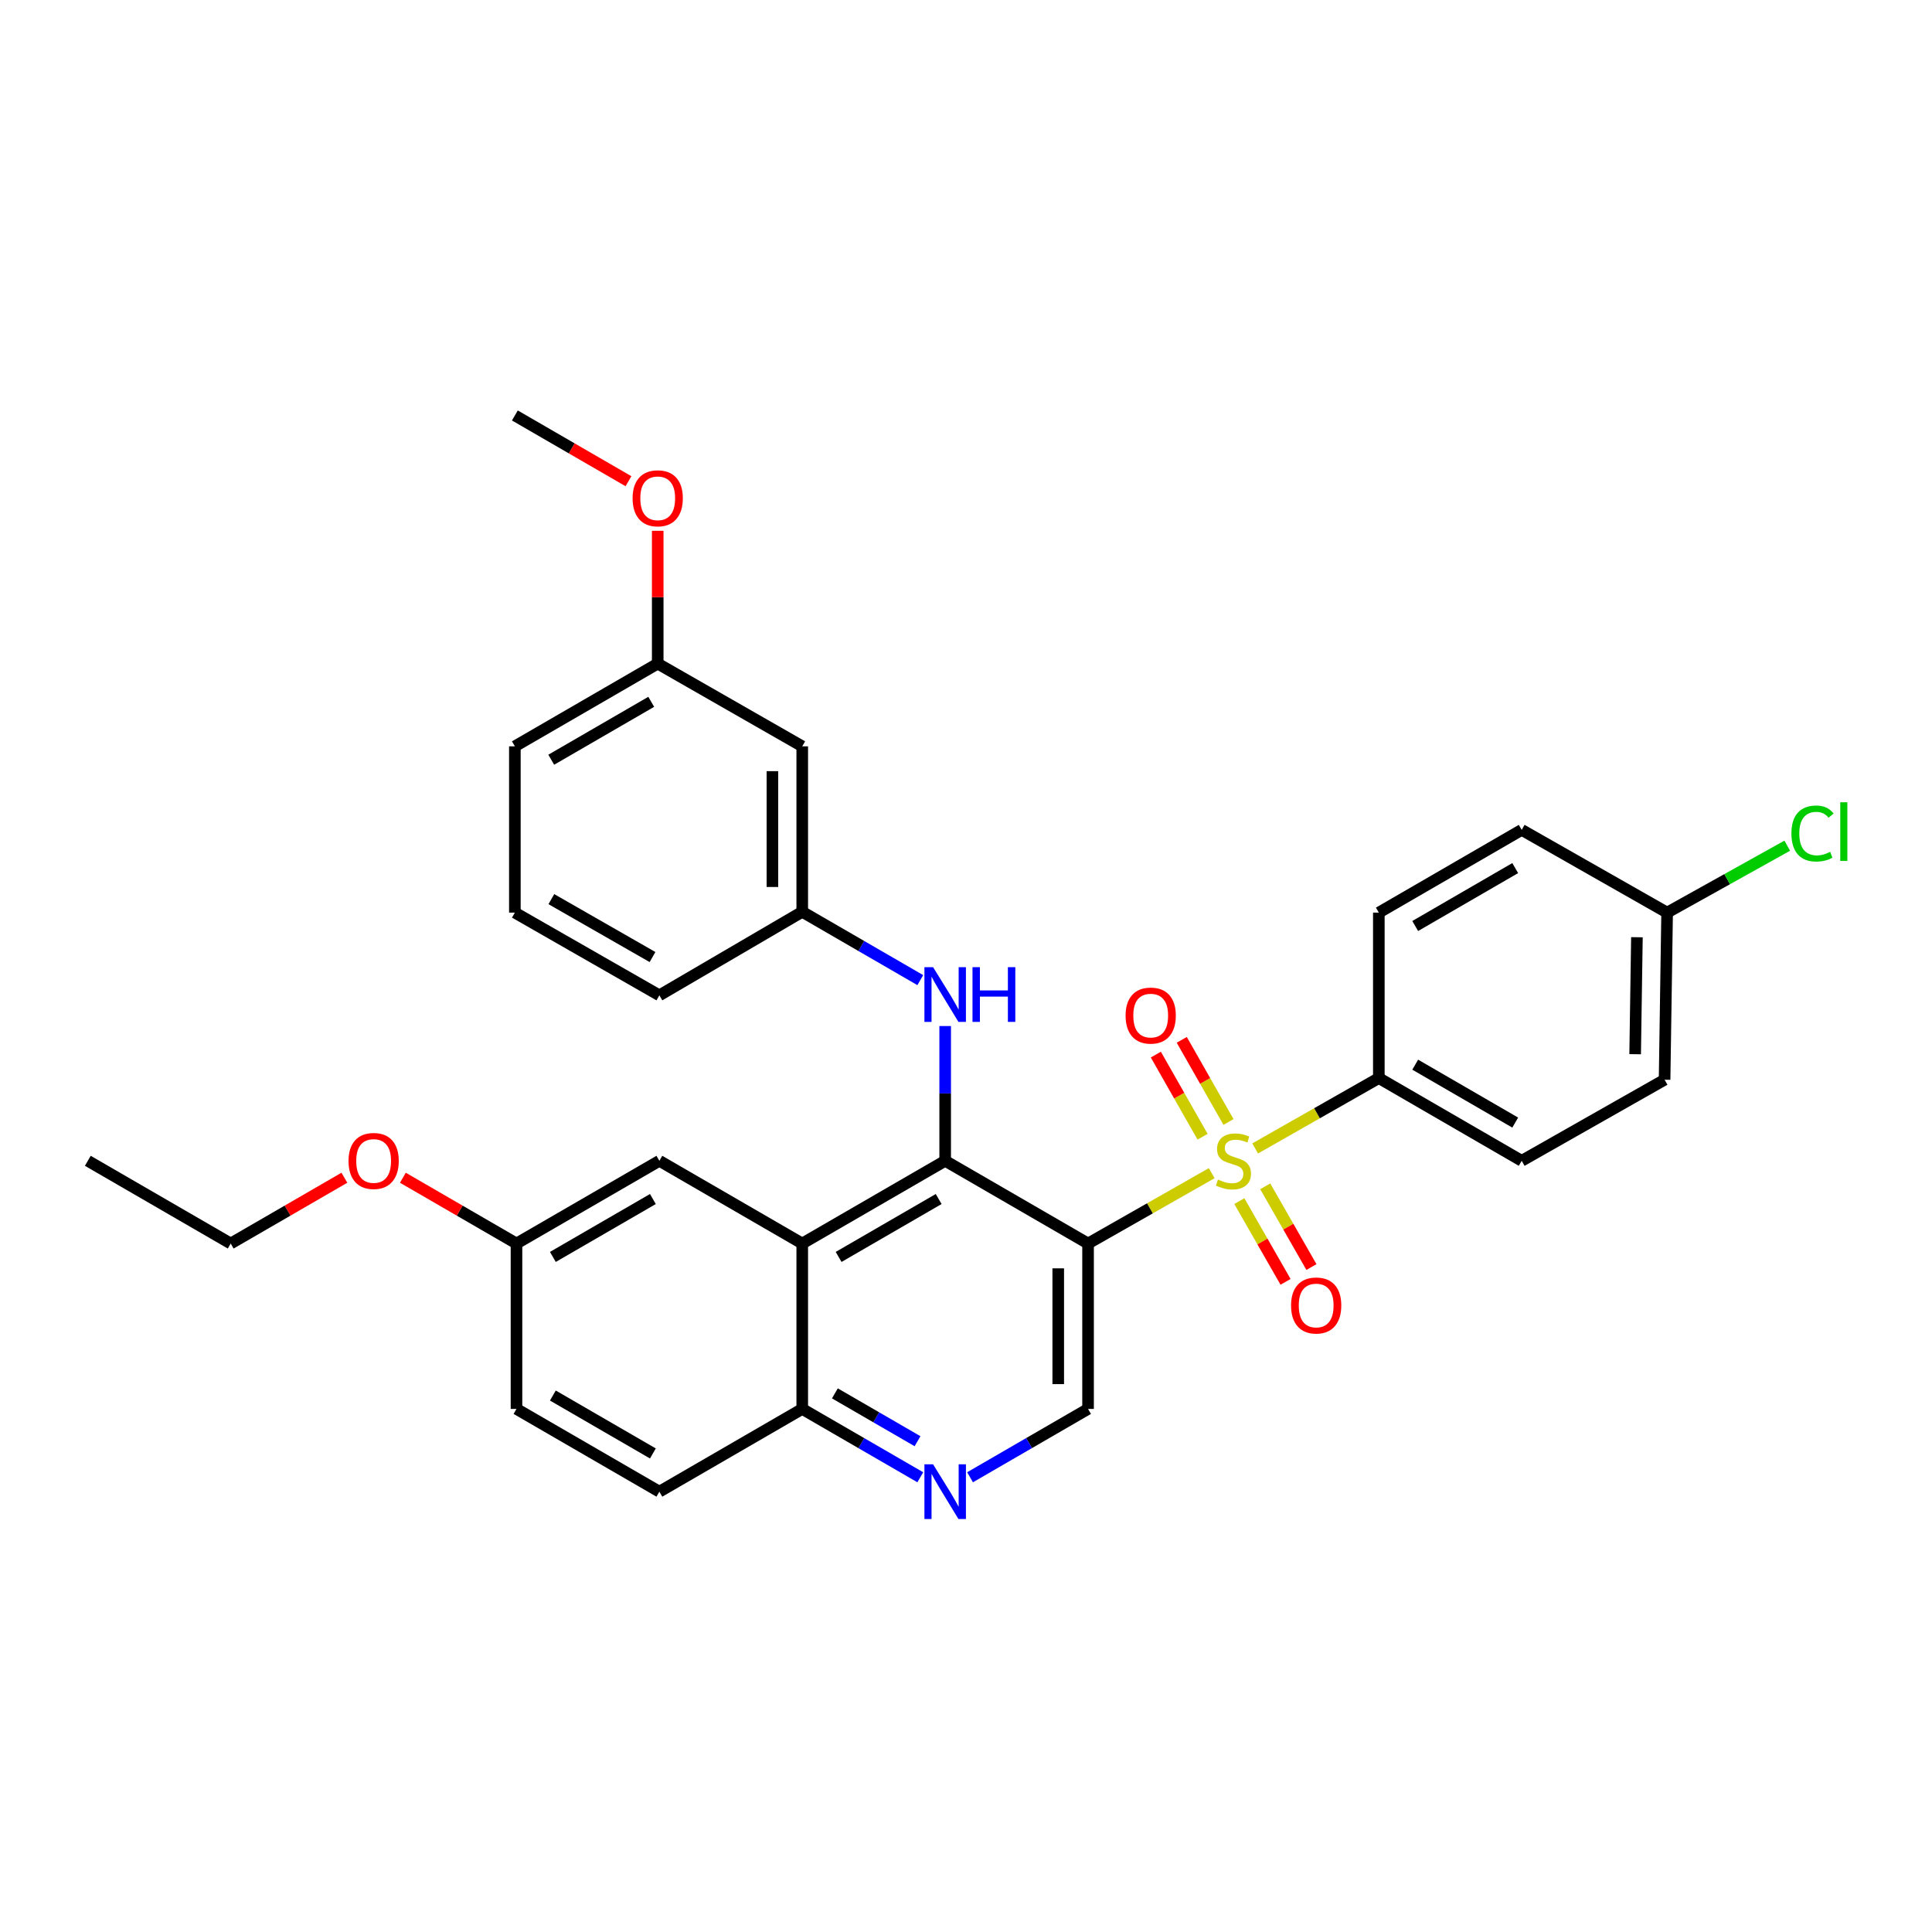 <?xml version='1.0' encoding='iso-8859-1'?>
<svg version='1.1' baseProfile='full'
              xmlns='http://www.w3.org/2000/svg'
                      xmlns:rdkit='http://www.rdkit.org/xml'
                      xmlns:xlink='http://www.w3.org/1999/xlink'
                  xml:space='preserve'
width='1000px' height='1000px' viewBox='0 0 1000 1000'>
<!-- END OF HEADER -->
<rect style='opacity:1.0;fill:#FFFFFF;stroke:none' width='1000' height='1000' x='0' y='0'> </rect>
<path class='bond-0' d='M 627.185,607.229 L 595.182,625.439' style='fill:none;fill-rule:evenodd;stroke:#CCCC00;stroke-width:6px;stroke-linecap:butt;stroke-linejoin:miter;stroke-opacity:1' />
<path class='bond-0' d='M 595.182,625.439 L 563.178,643.649' style='fill:none;fill-rule:evenodd;stroke:#000000;stroke-width:6px;stroke-linecap:butt;stroke-linejoin:miter;stroke-opacity:1' />
<path class='bond-6' d='M 649.675,594.431 L 681.678,576.217' style='fill:none;fill-rule:evenodd;stroke:#CCCC00;stroke-width:6px;stroke-linecap:butt;stroke-linejoin:miter;stroke-opacity:1' />
<path class='bond-6' d='M 681.678,576.217 L 713.682,558.004' style='fill:none;fill-rule:evenodd;stroke:#000000;stroke-width:6px;stroke-linecap:butt;stroke-linejoin:miter;stroke-opacity:1' />
<path class='bond-8' d='M 641.482,621.7 L 653.441,642.593' style='fill:none;fill-rule:evenodd;stroke:#CCCC00;stroke-width:6px;stroke-linecap:butt;stroke-linejoin:miter;stroke-opacity:1' />
<path class='bond-8' d='M 653.441,642.593 L 665.401,663.486' style='fill:none;fill-rule:evenodd;stroke:#FF0000;stroke-width:6px;stroke-linecap:butt;stroke-linejoin:miter;stroke-opacity:1' />
<path class='bond-8' d='M 654.879,614.031 L 666.838,634.925' style='fill:none;fill-rule:evenodd;stroke:#CCCC00;stroke-width:6px;stroke-linecap:butt;stroke-linejoin:miter;stroke-opacity:1' />
<path class='bond-8' d='M 666.838,634.925 L 678.798,655.818' style='fill:none;fill-rule:evenodd;stroke:#FF0000;stroke-width:6px;stroke-linecap:butt;stroke-linejoin:miter;stroke-opacity:1' />
<path class='bond-9' d='M 635.87,580.728 L 623.773,559.473' style='fill:none;fill-rule:evenodd;stroke:#CCCC00;stroke-width:6px;stroke-linecap:butt;stroke-linejoin:miter;stroke-opacity:1' />
<path class='bond-9' d='M 623.773,559.473 L 611.676,538.217' style='fill:none;fill-rule:evenodd;stroke:#FF0000;stroke-width:6px;stroke-linecap:butt;stroke-linejoin:miter;stroke-opacity:1' />
<path class='bond-9' d='M 622.454,588.363 L 610.357,567.108' style='fill:none;fill-rule:evenodd;stroke:#CCCC00;stroke-width:6px;stroke-linecap:butt;stroke-linejoin:miter;stroke-opacity:1' />
<path class='bond-9' d='M 610.357,567.108 L 598.261,545.853' style='fill:none;fill-rule:evenodd;stroke:#FF0000;stroke-width:6px;stroke-linecap:butt;stroke-linejoin:miter;stroke-opacity:1' />
<path class='bond-1' d='M 563.178,643.649 L 489.221,600.831' style='fill:none;fill-rule:evenodd;stroke:#000000;stroke-width:6px;stroke-linecap:butt;stroke-linejoin:miter;stroke-opacity:1' />
<path class='bond-3' d='M 563.178,643.649 L 563.178,729.26' style='fill:none;fill-rule:evenodd;stroke:#000000;stroke-width:6px;stroke-linecap:butt;stroke-linejoin:miter;stroke-opacity:1' />
<path class='bond-3' d='M 547.742,656.491 L 547.742,716.419' style='fill:none;fill-rule:evenodd;stroke:#000000;stroke-width:6px;stroke-linecap:butt;stroke-linejoin:miter;stroke-opacity:1' />
<path class='bond-2' d='M 489.221,600.831 L 415.239,643.649' style='fill:none;fill-rule:evenodd;stroke:#000000;stroke-width:6px;stroke-linecap:butt;stroke-linejoin:miter;stroke-opacity:1' />
<path class='bond-2' d='M 485.856,620.613 L 434.068,650.586' style='fill:none;fill-rule:evenodd;stroke:#000000;stroke-width:6px;stroke-linecap:butt;stroke-linejoin:miter;stroke-opacity:1' />
<path class='bond-5' d='M 489.221,600.831 L 489.221,565.954' style='fill:none;fill-rule:evenodd;stroke:#000000;stroke-width:6px;stroke-linecap:butt;stroke-linejoin:miter;stroke-opacity:1' />
<path class='bond-5' d='M 489.221,565.954 L 489.221,531.076' style='fill:none;fill-rule:evenodd;stroke:#0000FF;stroke-width:6px;stroke-linecap:butt;stroke-linejoin:miter;stroke-opacity:1' />
<path class='bond-10' d='M 415.239,643.649 L 341.29,600.831' style='fill:none;fill-rule:evenodd;stroke:#000000;stroke-width:6px;stroke-linecap:butt;stroke-linejoin:miter;stroke-opacity:1' />
<path class='bond-32' d='M 415.239,643.649 L 415.239,729.26' style='fill:none;fill-rule:evenodd;stroke:#000000;stroke-width:6px;stroke-linecap:butt;stroke-linejoin:miter;stroke-opacity:1' />
<path class='bond-4' d='M 563.178,729.26 L 532.638,746.945' style='fill:none;fill-rule:evenodd;stroke:#000000;stroke-width:6px;stroke-linecap:butt;stroke-linejoin:miter;stroke-opacity:1' />
<path class='bond-4' d='M 532.638,746.945 L 502.098,764.631' style='fill:none;fill-rule:evenodd;stroke:#0000FF;stroke-width:6px;stroke-linecap:butt;stroke-linejoin:miter;stroke-opacity:1' />
<path class='bond-7' d='M 476.344,764.633 L 445.791,746.947' style='fill:none;fill-rule:evenodd;stroke:#0000FF;stroke-width:6px;stroke-linecap:butt;stroke-linejoin:miter;stroke-opacity:1' />
<path class='bond-7' d='M 445.791,746.947 L 415.239,729.26' style='fill:none;fill-rule:evenodd;stroke:#000000;stroke-width:6px;stroke-linecap:butt;stroke-linejoin:miter;stroke-opacity:1' />
<path class='bond-7' d='M 474.912,745.968 L 453.525,733.587' style='fill:none;fill-rule:evenodd;stroke:#0000FF;stroke-width:6px;stroke-linecap:butt;stroke-linejoin:miter;stroke-opacity:1' />
<path class='bond-7' d='M 453.525,733.587 L 432.138,721.207' style='fill:none;fill-rule:evenodd;stroke:#000000;stroke-width:6px;stroke-linecap:butt;stroke-linejoin:miter;stroke-opacity:1' />
<path class='bond-11' d='M 476.344,507.312 L 445.792,489.629' style='fill:none;fill-rule:evenodd;stroke:#0000FF;stroke-width:6px;stroke-linecap:butt;stroke-linejoin:miter;stroke-opacity:1' />
<path class='bond-11' d='M 445.792,489.629 L 415.239,471.946' style='fill:none;fill-rule:evenodd;stroke:#000000;stroke-width:6px;stroke-linecap:butt;stroke-linejoin:miter;stroke-opacity:1' />
<path class='bond-13' d='M 713.682,558.004 L 787.63,600.831' style='fill:none;fill-rule:evenodd;stroke:#000000;stroke-width:6px;stroke-linecap:butt;stroke-linejoin:miter;stroke-opacity:1' />
<path class='bond-13' d='M 732.51,551.07 L 784.274,581.049' style='fill:none;fill-rule:evenodd;stroke:#000000;stroke-width:6px;stroke-linecap:butt;stroke-linejoin:miter;stroke-opacity:1' />
<path class='bond-14' d='M 713.682,558.004 L 713.682,472.367' style='fill:none;fill-rule:evenodd;stroke:#000000;stroke-width:6px;stroke-linecap:butt;stroke-linejoin:miter;stroke-opacity:1' />
<path class='bond-15' d='M 415.239,729.26 L 341.29,772.087' style='fill:none;fill-rule:evenodd;stroke:#000000;stroke-width:6px;stroke-linecap:butt;stroke-linejoin:miter;stroke-opacity:1' />
<path class='bond-16' d='M 341.29,600.831 L 267.334,643.649' style='fill:none;fill-rule:evenodd;stroke:#000000;stroke-width:6px;stroke-linecap:butt;stroke-linejoin:miter;stroke-opacity:1' />
<path class='bond-16' d='M 337.931,620.612 L 286.161,650.585' style='fill:none;fill-rule:evenodd;stroke:#000000;stroke-width:6px;stroke-linecap:butt;stroke-linejoin:miter;stroke-opacity:1' />
<path class='bond-12' d='M 415.239,471.946 L 415.239,386.301' style='fill:none;fill-rule:evenodd;stroke:#000000;stroke-width:6px;stroke-linecap:butt;stroke-linejoin:miter;stroke-opacity:1' />
<path class='bond-12' d='M 399.803,459.1 L 399.803,399.148' style='fill:none;fill-rule:evenodd;stroke:#000000;stroke-width:6px;stroke-linecap:butt;stroke-linejoin:miter;stroke-opacity:1' />
<path class='bond-26' d='M 415.239,471.946 L 341.29,515.185' style='fill:none;fill-rule:evenodd;stroke:#000000;stroke-width:6px;stroke-linecap:butt;stroke-linejoin:miter;stroke-opacity:1' />
<path class='bond-18' d='M 415.239,386.301 L 340.433,343.482' style='fill:none;fill-rule:evenodd;stroke:#000000;stroke-width:6px;stroke-linecap:butt;stroke-linejoin:miter;stroke-opacity:1' />
<path class='bond-21' d='M 787.63,600.831 L 861.587,558.861' style='fill:none;fill-rule:evenodd;stroke:#000000;stroke-width:6px;stroke-linecap:butt;stroke-linejoin:miter;stroke-opacity:1' />
<path class='bond-20' d='M 713.682,472.367 L 787.63,429.54' style='fill:none;fill-rule:evenodd;stroke:#000000;stroke-width:6px;stroke-linecap:butt;stroke-linejoin:miter;stroke-opacity:1' />
<path class='bond-20' d='M 732.51,479.3 L 784.274,449.321' style='fill:none;fill-rule:evenodd;stroke:#000000;stroke-width:6px;stroke-linecap:butt;stroke-linejoin:miter;stroke-opacity:1' />
<path class='bond-19' d='M 341.29,772.087 L 267.334,729.26' style='fill:none;fill-rule:evenodd;stroke:#000000;stroke-width:6px;stroke-linecap:butt;stroke-linejoin:miter;stroke-opacity:1' />
<path class='bond-19' d='M 337.932,752.305 L 286.163,722.326' style='fill:none;fill-rule:evenodd;stroke:#000000;stroke-width:6px;stroke-linecap:butt;stroke-linejoin:miter;stroke-opacity:1' />
<path class='bond-23' d='M 267.334,643.649 L 237.932,626.622' style='fill:none;fill-rule:evenodd;stroke:#000000;stroke-width:6px;stroke-linecap:butt;stroke-linejoin:miter;stroke-opacity:1' />
<path class='bond-23' d='M 237.932,626.622 L 208.53,609.596' style='fill:none;fill-rule:evenodd;stroke:#FF0000;stroke-width:6px;stroke-linecap:butt;stroke-linejoin:miter;stroke-opacity:1' />
<path class='bond-33' d='M 267.334,643.649 L 267.334,729.26' style='fill:none;fill-rule:evenodd;stroke:#000000;stroke-width:6px;stroke-linecap:butt;stroke-linejoin:miter;stroke-opacity:1' />
<path class='bond-17' d='M 862.899,472.367 L 787.63,429.54' style='fill:none;fill-rule:evenodd;stroke:#000000;stroke-width:6px;stroke-linecap:butt;stroke-linejoin:miter;stroke-opacity:1' />
<path class='bond-22' d='M 862.899,472.367 L 893.988,455.045' style='fill:none;fill-rule:evenodd;stroke:#000000;stroke-width:6px;stroke-linecap:butt;stroke-linejoin:miter;stroke-opacity:1' />
<path class='bond-22' d='M 893.988,455.045 L 925.077,437.724' style='fill:none;fill-rule:evenodd;stroke:#00CC00;stroke-width:6px;stroke-linecap:butt;stroke-linejoin:miter;stroke-opacity:1' />
<path class='bond-31' d='M 862.899,472.367 L 861.587,558.861' style='fill:none;fill-rule:evenodd;stroke:#000000;stroke-width:6px;stroke-linecap:butt;stroke-linejoin:miter;stroke-opacity:1' />
<path class='bond-31' d='M 847.268,485.107 L 846.349,545.653' style='fill:none;fill-rule:evenodd;stroke:#000000;stroke-width:6px;stroke-linecap:butt;stroke-linejoin:miter;stroke-opacity:1' />
<path class='bond-24' d='M 340.433,343.482 L 340.433,309.11' style='fill:none;fill-rule:evenodd;stroke:#000000;stroke-width:6px;stroke-linecap:butt;stroke-linejoin:miter;stroke-opacity:1' />
<path class='bond-24' d='M 340.433,309.11 L 340.433,274.738' style='fill:none;fill-rule:evenodd;stroke:#FF0000;stroke-width:6px;stroke-linecap:butt;stroke-linejoin:miter;stroke-opacity:1' />
<path class='bond-34' d='M 340.433,343.482 L 266.493,386.301' style='fill:none;fill-rule:evenodd;stroke:#000000;stroke-width:6px;stroke-linecap:butt;stroke-linejoin:miter;stroke-opacity:1' />
<path class='bond-34' d='M 337.078,363.263 L 285.32,393.236' style='fill:none;fill-rule:evenodd;stroke:#000000;stroke-width:6px;stroke-linecap:butt;stroke-linejoin:miter;stroke-opacity:1' />
<path class='bond-28' d='M 178.257,609.591 L 148.834,626.62' style='fill:none;fill-rule:evenodd;stroke:#FF0000;stroke-width:6px;stroke-linecap:butt;stroke-linejoin:miter;stroke-opacity:1' />
<path class='bond-28' d='M 148.834,626.62 L 119.411,643.649' style='fill:none;fill-rule:evenodd;stroke:#000000;stroke-width:6px;stroke-linecap:butt;stroke-linejoin:miter;stroke-opacity:1' />
<path class='bond-29' d='M 325.297,249.077 L 295.895,232.061' style='fill:none;fill-rule:evenodd;stroke:#FF0000;stroke-width:6px;stroke-linecap:butt;stroke-linejoin:miter;stroke-opacity:1' />
<path class='bond-29' d='M 295.895,232.061 L 266.493,215.044' style='fill:none;fill-rule:evenodd;stroke:#000000;stroke-width:6px;stroke-linecap:butt;stroke-linejoin:miter;stroke-opacity:1' />
<path class='bond-25' d='M 266.493,472.367 L 341.29,515.185' style='fill:none;fill-rule:evenodd;stroke:#000000;stroke-width:6px;stroke-linecap:butt;stroke-linejoin:miter;stroke-opacity:1' />
<path class='bond-25' d='M 285.382,465.393 L 337.74,495.366' style='fill:none;fill-rule:evenodd;stroke:#000000;stroke-width:6px;stroke-linecap:butt;stroke-linejoin:miter;stroke-opacity:1' />
<path class='bond-27' d='M 266.493,472.367 L 266.493,386.301' style='fill:none;fill-rule:evenodd;stroke:#000000;stroke-width:6px;stroke-linecap:butt;stroke-linejoin:miter;stroke-opacity:1' />
<path class='bond-30' d='M 119.411,643.649 L 45.455,600.831' style='fill:none;fill-rule:evenodd;stroke:#000000;stroke-width:6px;stroke-linecap:butt;stroke-linejoin:miter;stroke-opacity:1' />
<path  class='atom-0' d='M 630.43 610.551
Q 630.75 610.671, 632.07 611.231
Q 633.39 611.791, 634.83 612.151
Q 636.31 612.471, 637.75 612.471
Q 640.43 612.471, 641.99 611.191
Q 643.55 609.871, 643.55 607.591
Q 643.55 606.031, 642.75 605.071
Q 641.99 604.111, 640.79 603.591
Q 639.59 603.071, 637.59 602.471
Q 635.07 601.711, 633.55 600.991
Q 632.07 600.271, 630.99 598.751
Q 629.95 597.231, 629.95 594.671
Q 629.95 591.111, 632.35 588.911
Q 634.79 586.711, 639.59 586.711
Q 642.87 586.711, 646.59 588.271
L 645.67 591.351
Q 642.27 589.951, 639.71 589.951
Q 636.95 589.951, 635.43 591.111
Q 633.91 592.231, 633.95 594.191
Q 633.95 595.711, 634.71 596.631
Q 635.51 597.551, 636.63 598.071
Q 637.79 598.591, 639.71 599.191
Q 642.27 599.991, 643.79 600.791
Q 645.31 601.591, 646.39 603.231
Q 647.51 604.831, 647.51 607.591
Q 647.51 611.511, 644.87 613.631
Q 642.27 615.711, 637.91 615.711
Q 635.39 615.711, 633.47 615.151
Q 631.59 614.631, 629.35 613.711
L 630.43 610.551
' fill='#CCCC00'/>
<path  class='atom-5' d='M 482.961 757.927
L 492.241 772.927
Q 493.161 774.407, 494.641 777.087
Q 496.121 779.767, 496.201 779.927
L 496.201 757.927
L 499.961 757.927
L 499.961 786.247
L 496.081 786.247
L 486.121 769.847
Q 484.961 767.927, 483.721 765.727
Q 482.521 763.527, 482.161 762.847
L 482.161 786.247
L 478.481 786.247
L 478.481 757.927
L 482.961 757.927
' fill='#0000FF'/>
<path  class='atom-6' d='M 482.961 500.605
L 492.241 515.605
Q 493.161 517.085, 494.641 519.765
Q 496.121 522.445, 496.201 522.605
L 496.201 500.605
L 499.961 500.605
L 499.961 528.925
L 496.081 528.925
L 486.121 512.525
Q 484.961 510.605, 483.721 508.405
Q 482.521 506.205, 482.161 505.525
L 482.161 528.925
L 478.481 528.925
L 478.481 500.605
L 482.961 500.605
' fill='#0000FF'/>
<path  class='atom-6' d='M 503.361 500.605
L 507.201 500.605
L 507.201 512.645
L 521.681 512.645
L 521.681 500.605
L 525.521 500.605
L 525.521 528.925
L 521.681 528.925
L 521.681 515.845
L 507.201 515.845
L 507.201 528.925
L 503.361 528.925
L 503.361 500.605
' fill='#0000FF'/>
<path  class='atom-9' d='M 668.248 675.716
Q 668.248 668.916, 671.608 665.116
Q 674.968 661.316, 681.248 661.316
Q 687.528 661.316, 690.888 665.116
Q 694.248 668.916, 694.248 675.716
Q 694.248 682.596, 690.848 686.516
Q 687.448 690.396, 681.248 690.396
Q 675.008 690.396, 671.608 686.516
Q 668.248 682.636, 668.248 675.716
M 681.248 687.196
Q 685.568 687.196, 687.888 684.316
Q 690.248 681.396, 690.248 675.716
Q 690.248 670.156, 687.888 667.356
Q 685.568 664.516, 681.248 664.516
Q 676.928 664.516, 674.568 667.316
Q 672.248 670.116, 672.248 675.716
Q 672.248 681.436, 674.568 684.316
Q 676.928 687.196, 681.248 687.196
' fill='#FF0000'/>
<path  class='atom-10' d='M 582.603 525.659
Q 582.603 518.859, 585.963 515.059
Q 589.323 511.259, 595.603 511.259
Q 601.883 511.259, 605.243 515.059
Q 608.603 518.859, 608.603 525.659
Q 608.603 532.539, 605.203 536.459
Q 601.803 540.339, 595.603 540.339
Q 589.363 540.339, 585.963 536.459
Q 582.603 532.579, 582.603 525.659
M 595.603 537.139
Q 599.923 537.139, 602.243 534.259
Q 604.603 531.339, 604.603 525.659
Q 604.603 520.099, 602.243 517.299
Q 599.923 514.459, 595.603 514.459
Q 591.283 514.459, 588.923 517.259
Q 586.603 520.059, 586.603 525.659
Q 586.603 531.379, 588.923 534.259
Q 591.283 537.139, 595.603 537.139
' fill='#FF0000'/>
<path  class='atom-23' d='M 927.231 431.42
Q 927.231 424.38, 930.511 420.7
Q 933.831 416.98, 940.111 416.98
Q 945.951 416.98, 949.071 421.1
L 946.431 423.26
Q 944.151 420.26, 940.111 420.26
Q 935.831 420.26, 933.551 423.14
Q 931.311 425.98, 931.311 431.42
Q 931.311 437.02, 933.631 439.9
Q 935.991 442.78, 940.551 442.78
Q 943.671 442.78, 947.311 440.9
L 948.431 443.9
Q 946.951 444.86, 944.711 445.42
Q 942.471 445.98, 939.991 445.98
Q 933.831 445.98, 930.511 442.22
Q 927.231 438.46, 927.231 431.42
' fill='#00CC00'/>
<path  class='atom-23' d='M 952.511 415.26
L 956.191 415.26
L 956.191 445.62
L 952.511 445.62
L 952.511 415.26
' fill='#00CC00'/>
<path  class='atom-24' d='M 180.394 600.911
Q 180.394 594.111, 183.754 590.311
Q 187.114 586.511, 193.394 586.511
Q 199.674 586.511, 203.034 590.311
Q 206.394 594.111, 206.394 600.911
Q 206.394 607.791, 202.994 611.711
Q 199.594 615.591, 193.394 615.591
Q 187.154 615.591, 183.754 611.711
Q 180.394 607.831, 180.394 600.911
M 193.394 612.391
Q 197.714 612.391, 200.034 609.511
Q 202.394 606.591, 202.394 600.911
Q 202.394 595.351, 200.034 592.551
Q 197.714 589.711, 193.394 589.711
Q 189.074 589.711, 186.714 592.511
Q 184.394 595.311, 184.394 600.911
Q 184.394 606.631, 186.714 609.511
Q 189.074 612.391, 193.394 612.391
' fill='#FF0000'/>
<path  class='atom-25' d='M 327.433 257.917
Q 327.433 251.117, 330.793 247.317
Q 334.153 243.517, 340.433 243.517
Q 346.713 243.517, 350.073 247.317
Q 353.433 251.117, 353.433 257.917
Q 353.433 264.797, 350.033 268.717
Q 346.633 272.597, 340.433 272.597
Q 334.193 272.597, 330.793 268.717
Q 327.433 264.837, 327.433 257.917
M 340.433 269.397
Q 344.753 269.397, 347.073 266.517
Q 349.433 263.597, 349.433 257.917
Q 349.433 252.357, 347.073 249.557
Q 344.753 246.717, 340.433 246.717
Q 336.113 246.717, 333.753 249.517
Q 331.433 252.317, 331.433 257.917
Q 331.433 263.637, 333.753 266.517
Q 336.113 269.397, 340.433 269.397
' fill='#FF0000'/>
</svg>
